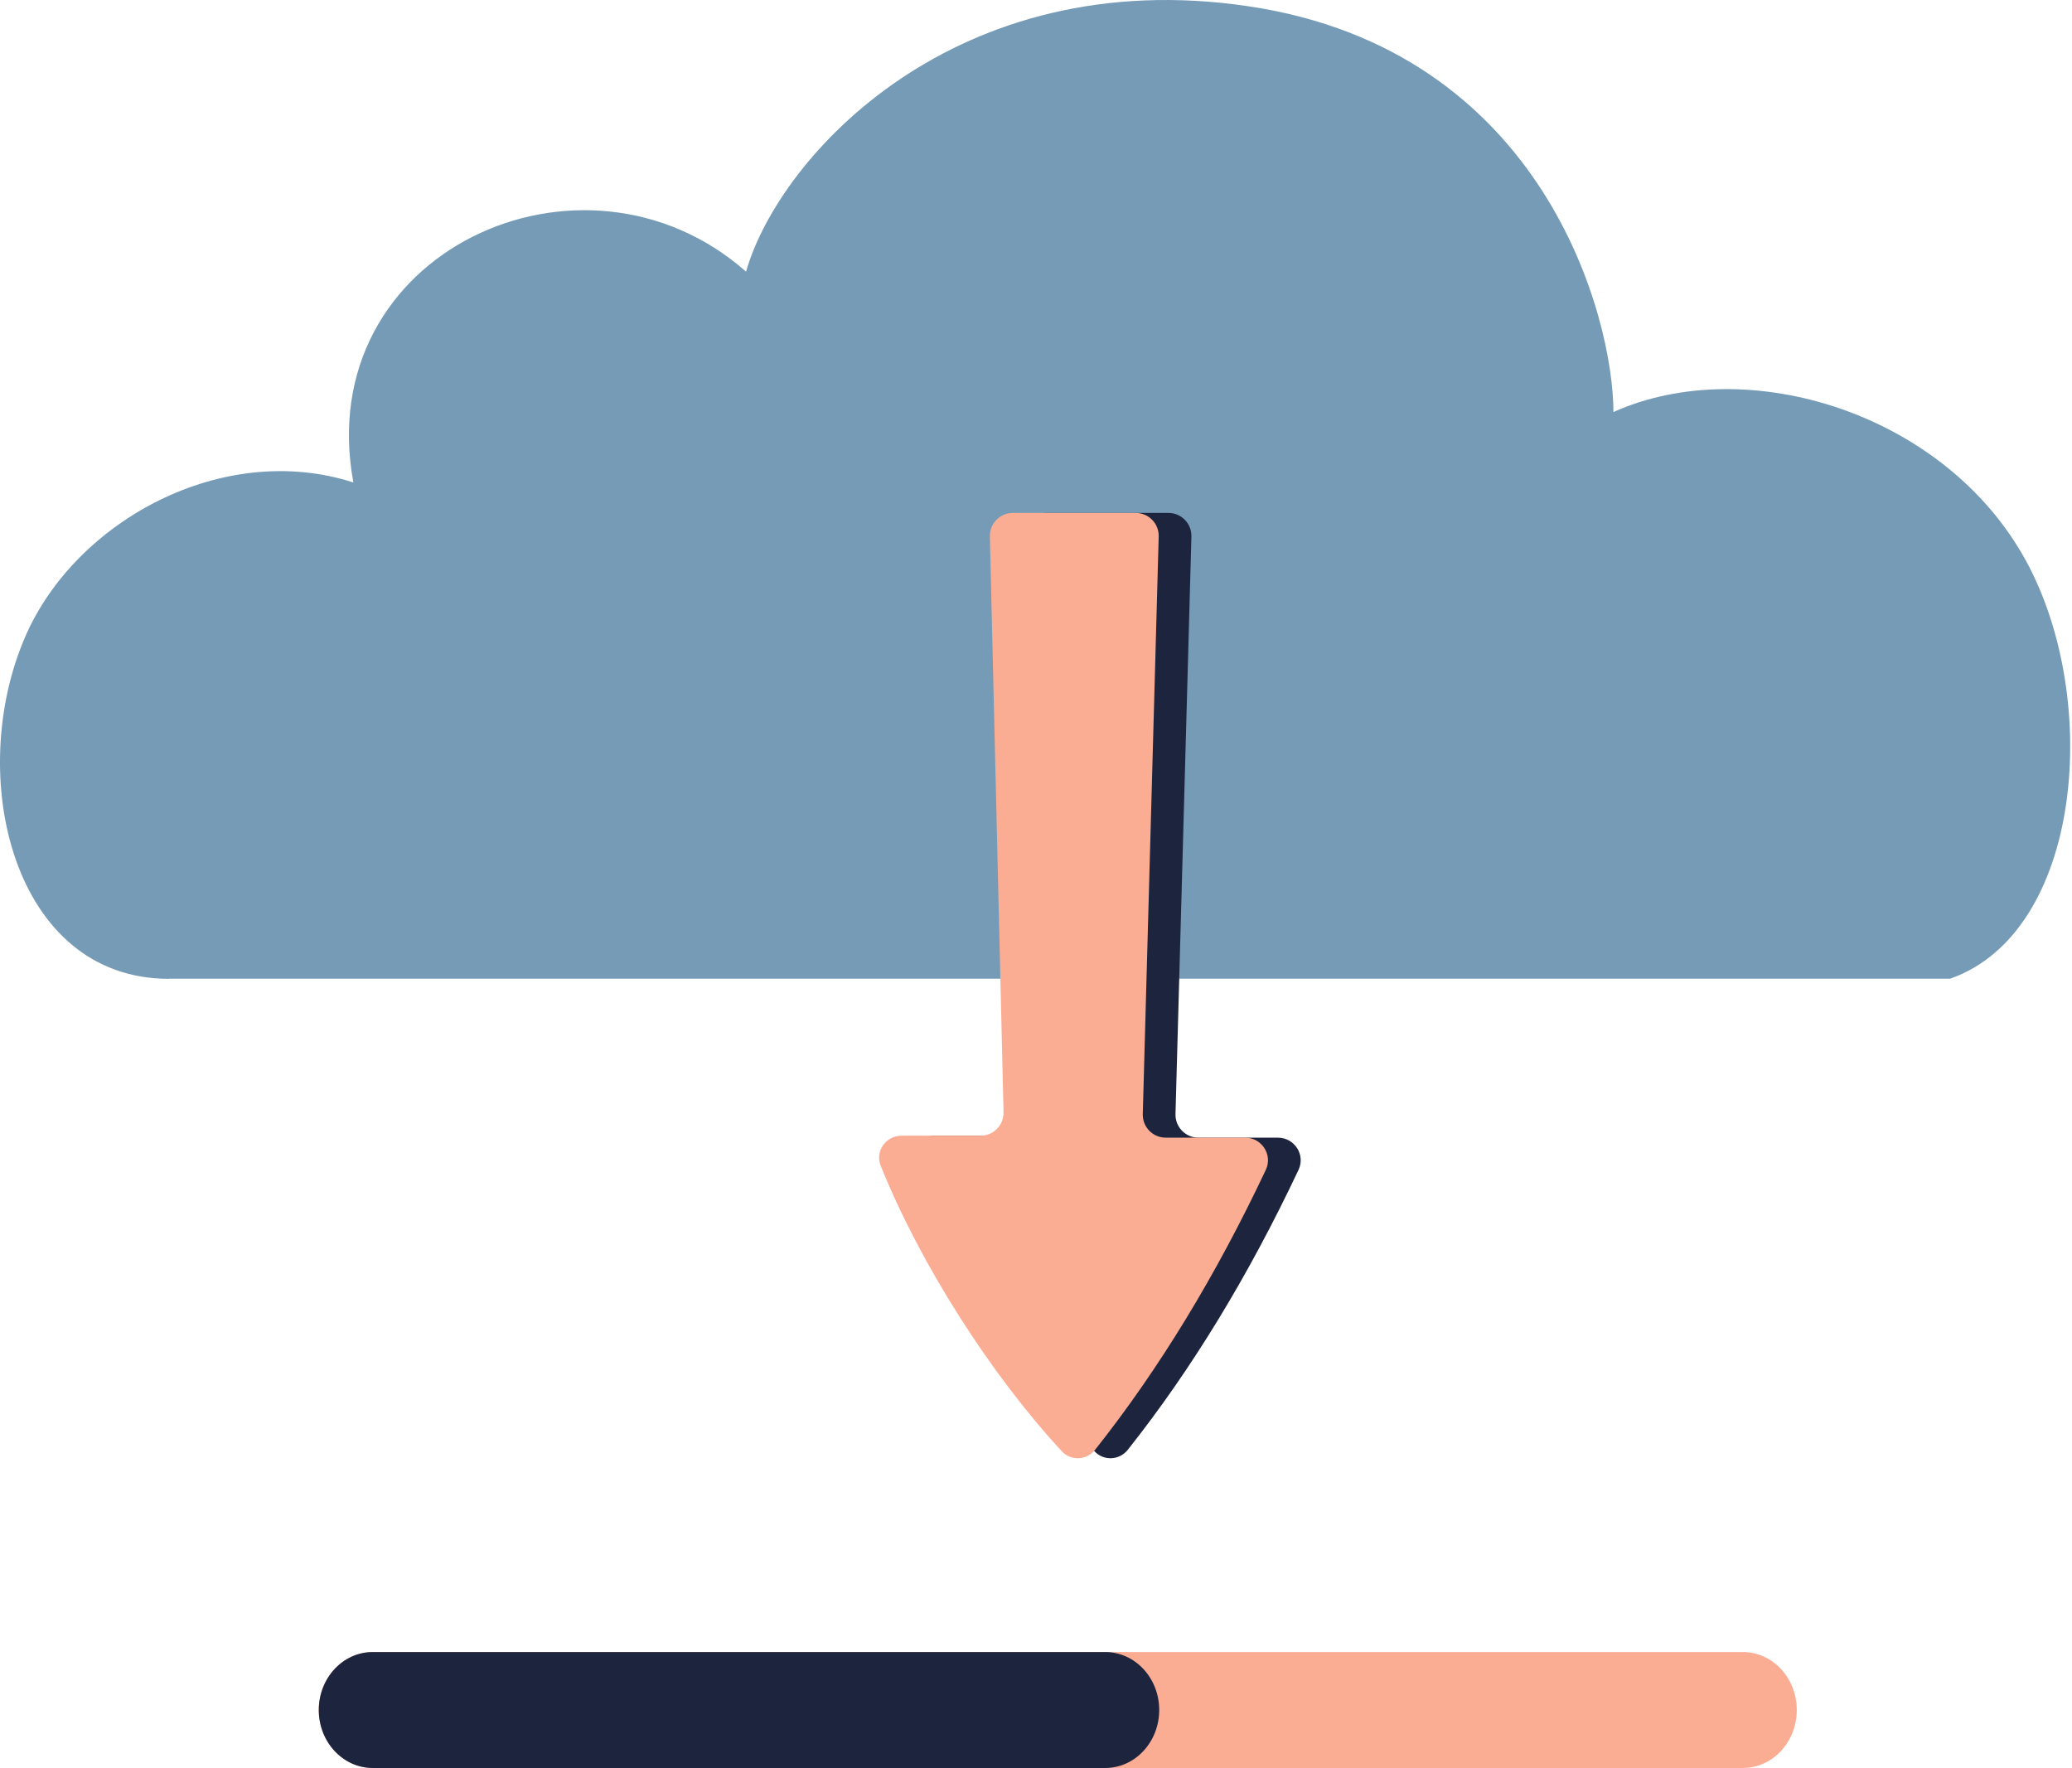 <?xml version="1.0" encoding="UTF-8"?> <svg xmlns="http://www.w3.org/2000/svg" width="361" height="308" viewBox="0 0 361 308" fill="none"> <path d="M29.404 170.519C2.264 170.519 -6.143 135.175 4.41 110.888C13.196 90.666 38.871 76.73 61.567 84.052C54.17 43.911 101.531 22.275 129.983 47.319C135.79 27.047 166.666 -6.48 217.536 1.094C269.063 8.768 281.105 55.372 281.105 71.782C304.407 61.33 338.944 71.883 353.031 97.785C366.184 121.971 362.776 162.415 339.777 170.494H29.404V170.519Z" fill="#759BB7"></path> <path d="M303.65 287.805H64.94C59.749 287.805 55.541 292.326 55.541 297.903C55.541 303.48 59.749 308.001 64.94 308.001H303.65C308.841 308.001 313.049 303.48 313.049 297.903C313.049 292.326 308.841 287.805 303.65 287.805Z" fill="#FBAD94"></path> <path d="M192.574 287.805H64.934C59.746 287.805 55.541 292.326 55.541 297.903C55.541 303.48 59.746 308.001 64.934 308.001H192.574C197.762 308.001 201.967 303.48 201.967 297.903C201.967 292.326 197.762 287.805 192.574 287.805Z" fill="#1D253E"></path> <g filter="url(#filter0_bii_1108_1569)"> <path d="M207.577 92.47C207.639 90.218 205.831 88.359 203.579 88.359L182.162 88.359C179.916 88.359 178.11 90.209 178.163 92.454L180.544 192.754C180.597 195 178.791 196.849 176.545 196.849L162.789 196.849C160.04 196.849 158.117 199.553 159.144 202.102C166.08 219.319 178.364 238.505 190.687 251.819C192.287 253.548 195.029 253.418 196.493 251.572C207.704 237.433 217.592 221.125 226.238 202.807C227.476 200.184 225.543 197.194 222.643 197.194L208.803 197.194C206.55 197.194 204.742 195.335 204.804 193.084L207.577 92.47Z" fill="#1D253E"></path> <path d="M201.877 92.47C201.939 90.218 200.131 88.359 197.878 88.359L176.462 88.359C174.216 88.359 172.41 90.209 172.463 92.454L174.844 192.754C174.897 195 173.091 196.849 170.845 196.849L157.088 196.849C154.34 196.849 152.417 199.553 153.444 202.102C160.38 219.319 172.663 238.505 184.987 251.819C186.587 253.548 189.329 253.418 190.793 251.572C202.003 237.433 211.892 221.125 220.538 202.807C221.776 200.184 219.843 197.194 216.942 197.194L203.102 197.194C200.85 197.194 199.042 195.335 199.104 193.084L201.877 92.47Z" fill="#FBAD94"></path> </g> <defs> <filter id="filter0_bii_1108_1569" x="113.164" y="48.359" width="153.455" height="244.68" filterUnits="userSpaceOnUse" color-interpolation-filters="sRGB"> <feFlood flood-opacity="0" result="BackgroundImageFix"></feFlood> <feGaussianBlur in="BackgroundImageFix" stdDeviation="20"></feGaussianBlur> <feComposite in2="SourceAlpha" operator="in" result="effect1_backgroundBlur_1108_1569"></feComposite> <feBlend mode="normal" in="SourceGraphic" in2="effect1_backgroundBlur_1108_1569" result="shape"></feBlend> <feColorMatrix in="SourceAlpha" type="matrix" values="0 0 0 0 0 0 0 0 0 0 0 0 0 0 0 0 0 0 127 0" result="hardAlpha"></feColorMatrix> <feOffset></feOffset> <feGaussianBlur stdDeviation="30"></feGaussianBlur> <feComposite in2="hardAlpha" operator="arithmetic" k2="-1" k3="1"></feComposite> <feColorMatrix type="matrix" values="0 0 0 0 1 0 0 0 0 1 0 0 0 0 1 0 0 0 0.05 0"></feColorMatrix> <feBlend mode="normal" in2="shape" result="effect2_innerShadow_1108_1569"></feBlend> <feColorMatrix in="SourceAlpha" type="matrix" values="0 0 0 0 0 0 0 0 0 0 0 0 0 0 0 0 0 0 127 0" result="hardAlpha"></feColorMatrix> <feOffset dy="1"></feOffset> <feGaussianBlur stdDeviation="2"></feGaussianBlur> <feComposite in2="hardAlpha" operator="arithmetic" k2="-1" k3="1"></feComposite> <feColorMatrix type="matrix" values="0 0 0 0 1 0 0 0 0 1 0 0 0 0 1 0 0 0 0.5 0"></feColorMatrix> <feBlend mode="normal" in2="effect2_innerShadow_1108_1569" result="effect3_innerShadow_1108_1569"></feBlend> </filter> </defs> </svg> 